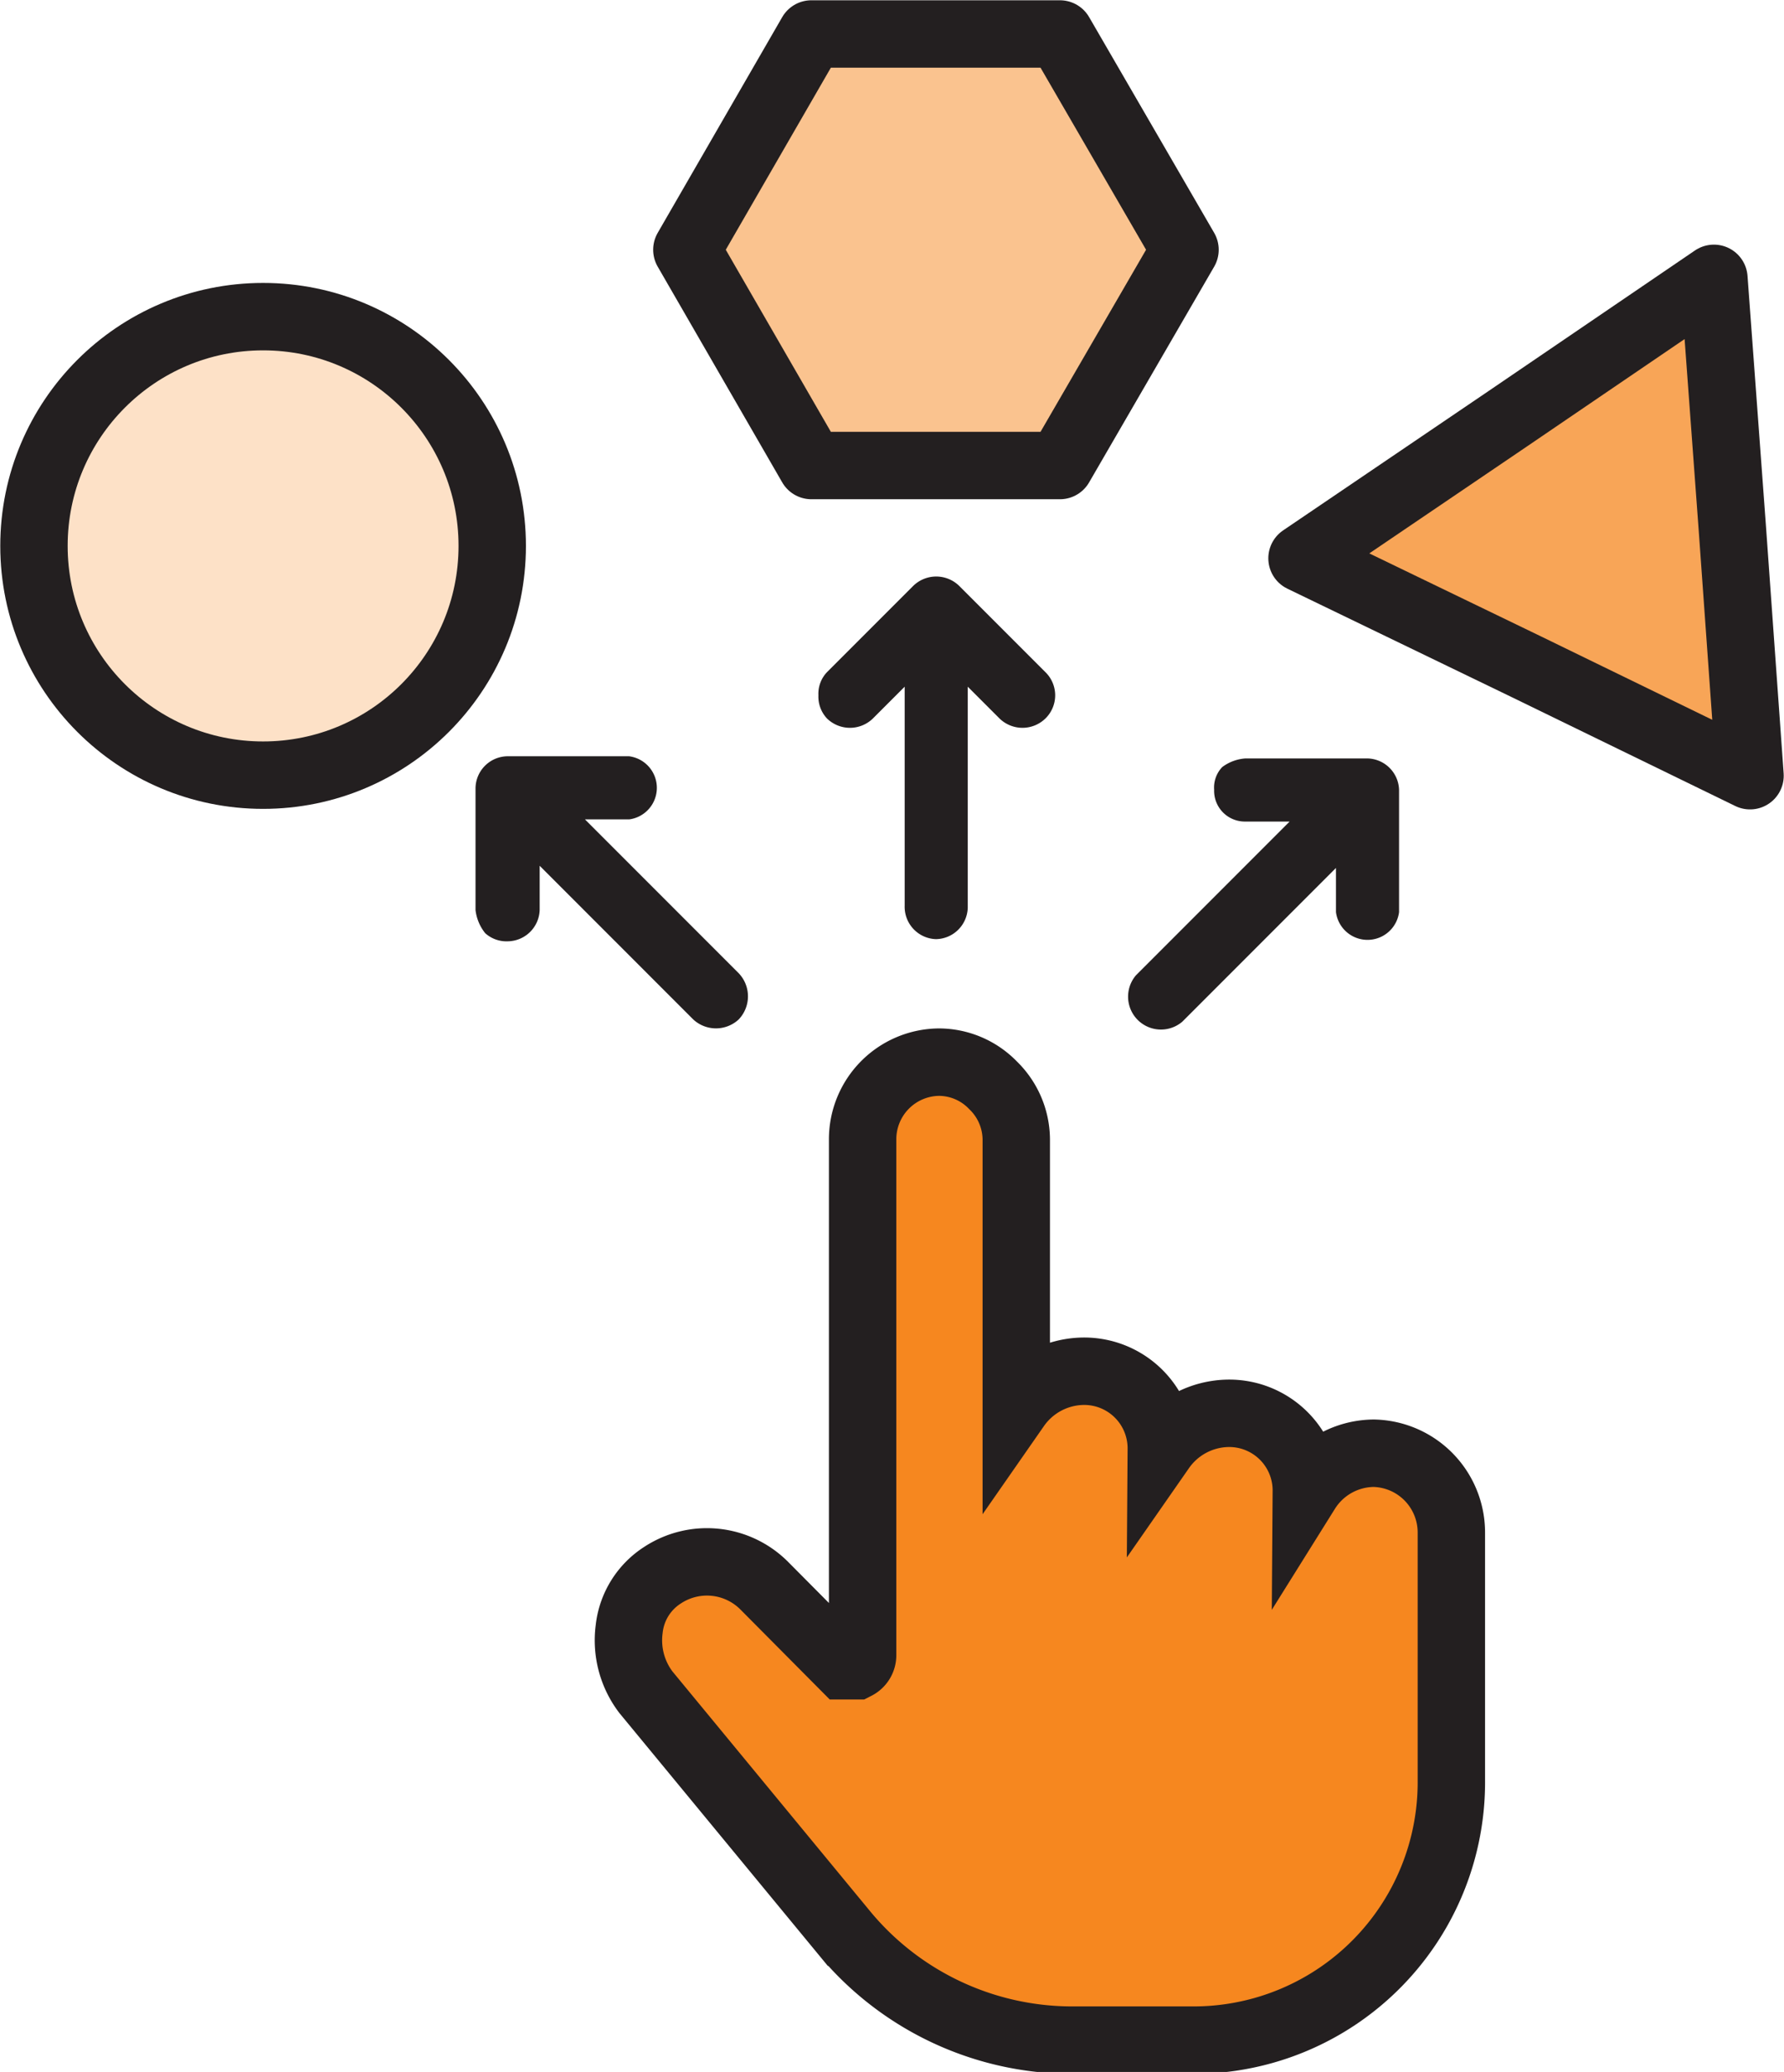 <svg xmlns="http://www.w3.org/2000/svg" viewBox="0 0 33.09 38.41"><defs><style>.cls-1{fill:#f6871f;}.cls-1,.cls-3,.cls-4,.cls-5{stroke:#231f20;stroke-width:1.25px;}.cls-1,.cls-3{stroke-miterlimit:10;}.cls-2{fill:#231f20;}.cls-3{fill:#fde1c7;}.cls-4{fill:#fac38f;}.cls-4,.cls-5{stroke-linecap:round;stroke-linejoin:round;}.cls-5{fill:#f8a557;}</style></defs><g id="Layer_2" data-name="Layer 2"><g id="Layer_1-2" data-name="Layer 1"><path class="cls-1" d="M25.48,26.94a1.49,1.49,0,0,0-1.25.7v0a1.43,1.43,0,0,0-1.44-1.44,1.54,1.54,0,0,0-1.25.66v0a1.43,1.43,0,0,0-1.44-1.44,1.54,1.54,0,0,0-1.25.66V21.12a1.41,1.41,0,0,0-.43-1,1.4,1.4,0,0,0-1-.43h0A1.43,1.43,0,0,0,16,21.12v9.56a.22.22,0,0,1-.12.2c-.08,0-.15,0-.23,0l-1.48-1.49a1.5,1.5,0,0,0-1.88-.19,1.36,1.36,0,0,0-.62,1,1.59,1.59,0,0,0,.31,1.17l3.67,4.45a5.49,5.49,0,0,0,4.21,2h2.31A4.78,4.78,0,0,0,26.92,33V28.42A1.47,1.47,0,0,0,25.48,26.94Z"/><path class="cls-2" d="M17.36,17.41a.6.6,0,0,0,.59-.58v-4.1l.59.59a.61.61,0,0,0,.85,0,.6.6,0,0,0,0-.86l-1.6-1.6a.61.61,0,0,0-.85,0l-1.6,1.6a.58.58,0,0,0-.16.43.59.59,0,0,0,.16.43.61.61,0,0,0,.85,0l.59-.59v4.06A.6.6,0,0,0,17.36,17.41Z"/><path class="cls-2" d="M13.7,18.9a.62.62,0,0,0,0-.86l-2.85-2.85h.82a.59.59,0,0,0,0-1.17H9.4a.6.6,0,0,0-.58.59v2.26A.84.84,0,0,0,9,17.3a.59.59,0,0,0,.42.15.6.6,0,0,0,.59-.58v-.82l2.85,2.85A.62.62,0,0,0,13.7,18.9Z"/><path class="cls-2" d="M23.1,15.23h.82l-2.85,2.85a.61.61,0,0,0,.86.86l2.85-2.85v.82a.59.59,0,0,0,1.17,0V14.64a.6.6,0,0,0-.59-.58H23.1a.81.81,0,0,0-.43.16.55.55,0,0,0-.15.42A.57.57,0,0,0,23.1,15.23Z"/><circle class="cls-3" cx="4.88" cy="10.12" r="4.25"/><polygon class="cls-4" points="19.66 0.63 15.05 0.63 12.74 4.63 15.05 8.63 19.66 8.63 21.98 4.63 19.66 0.63"/><polygon class="cls-5" points="27.97 7.76 31.79 5.16 32.13 9.77 32.46 14.38 28.31 12.36 24.15 10.35 27.97 7.76"/></g></g></svg>